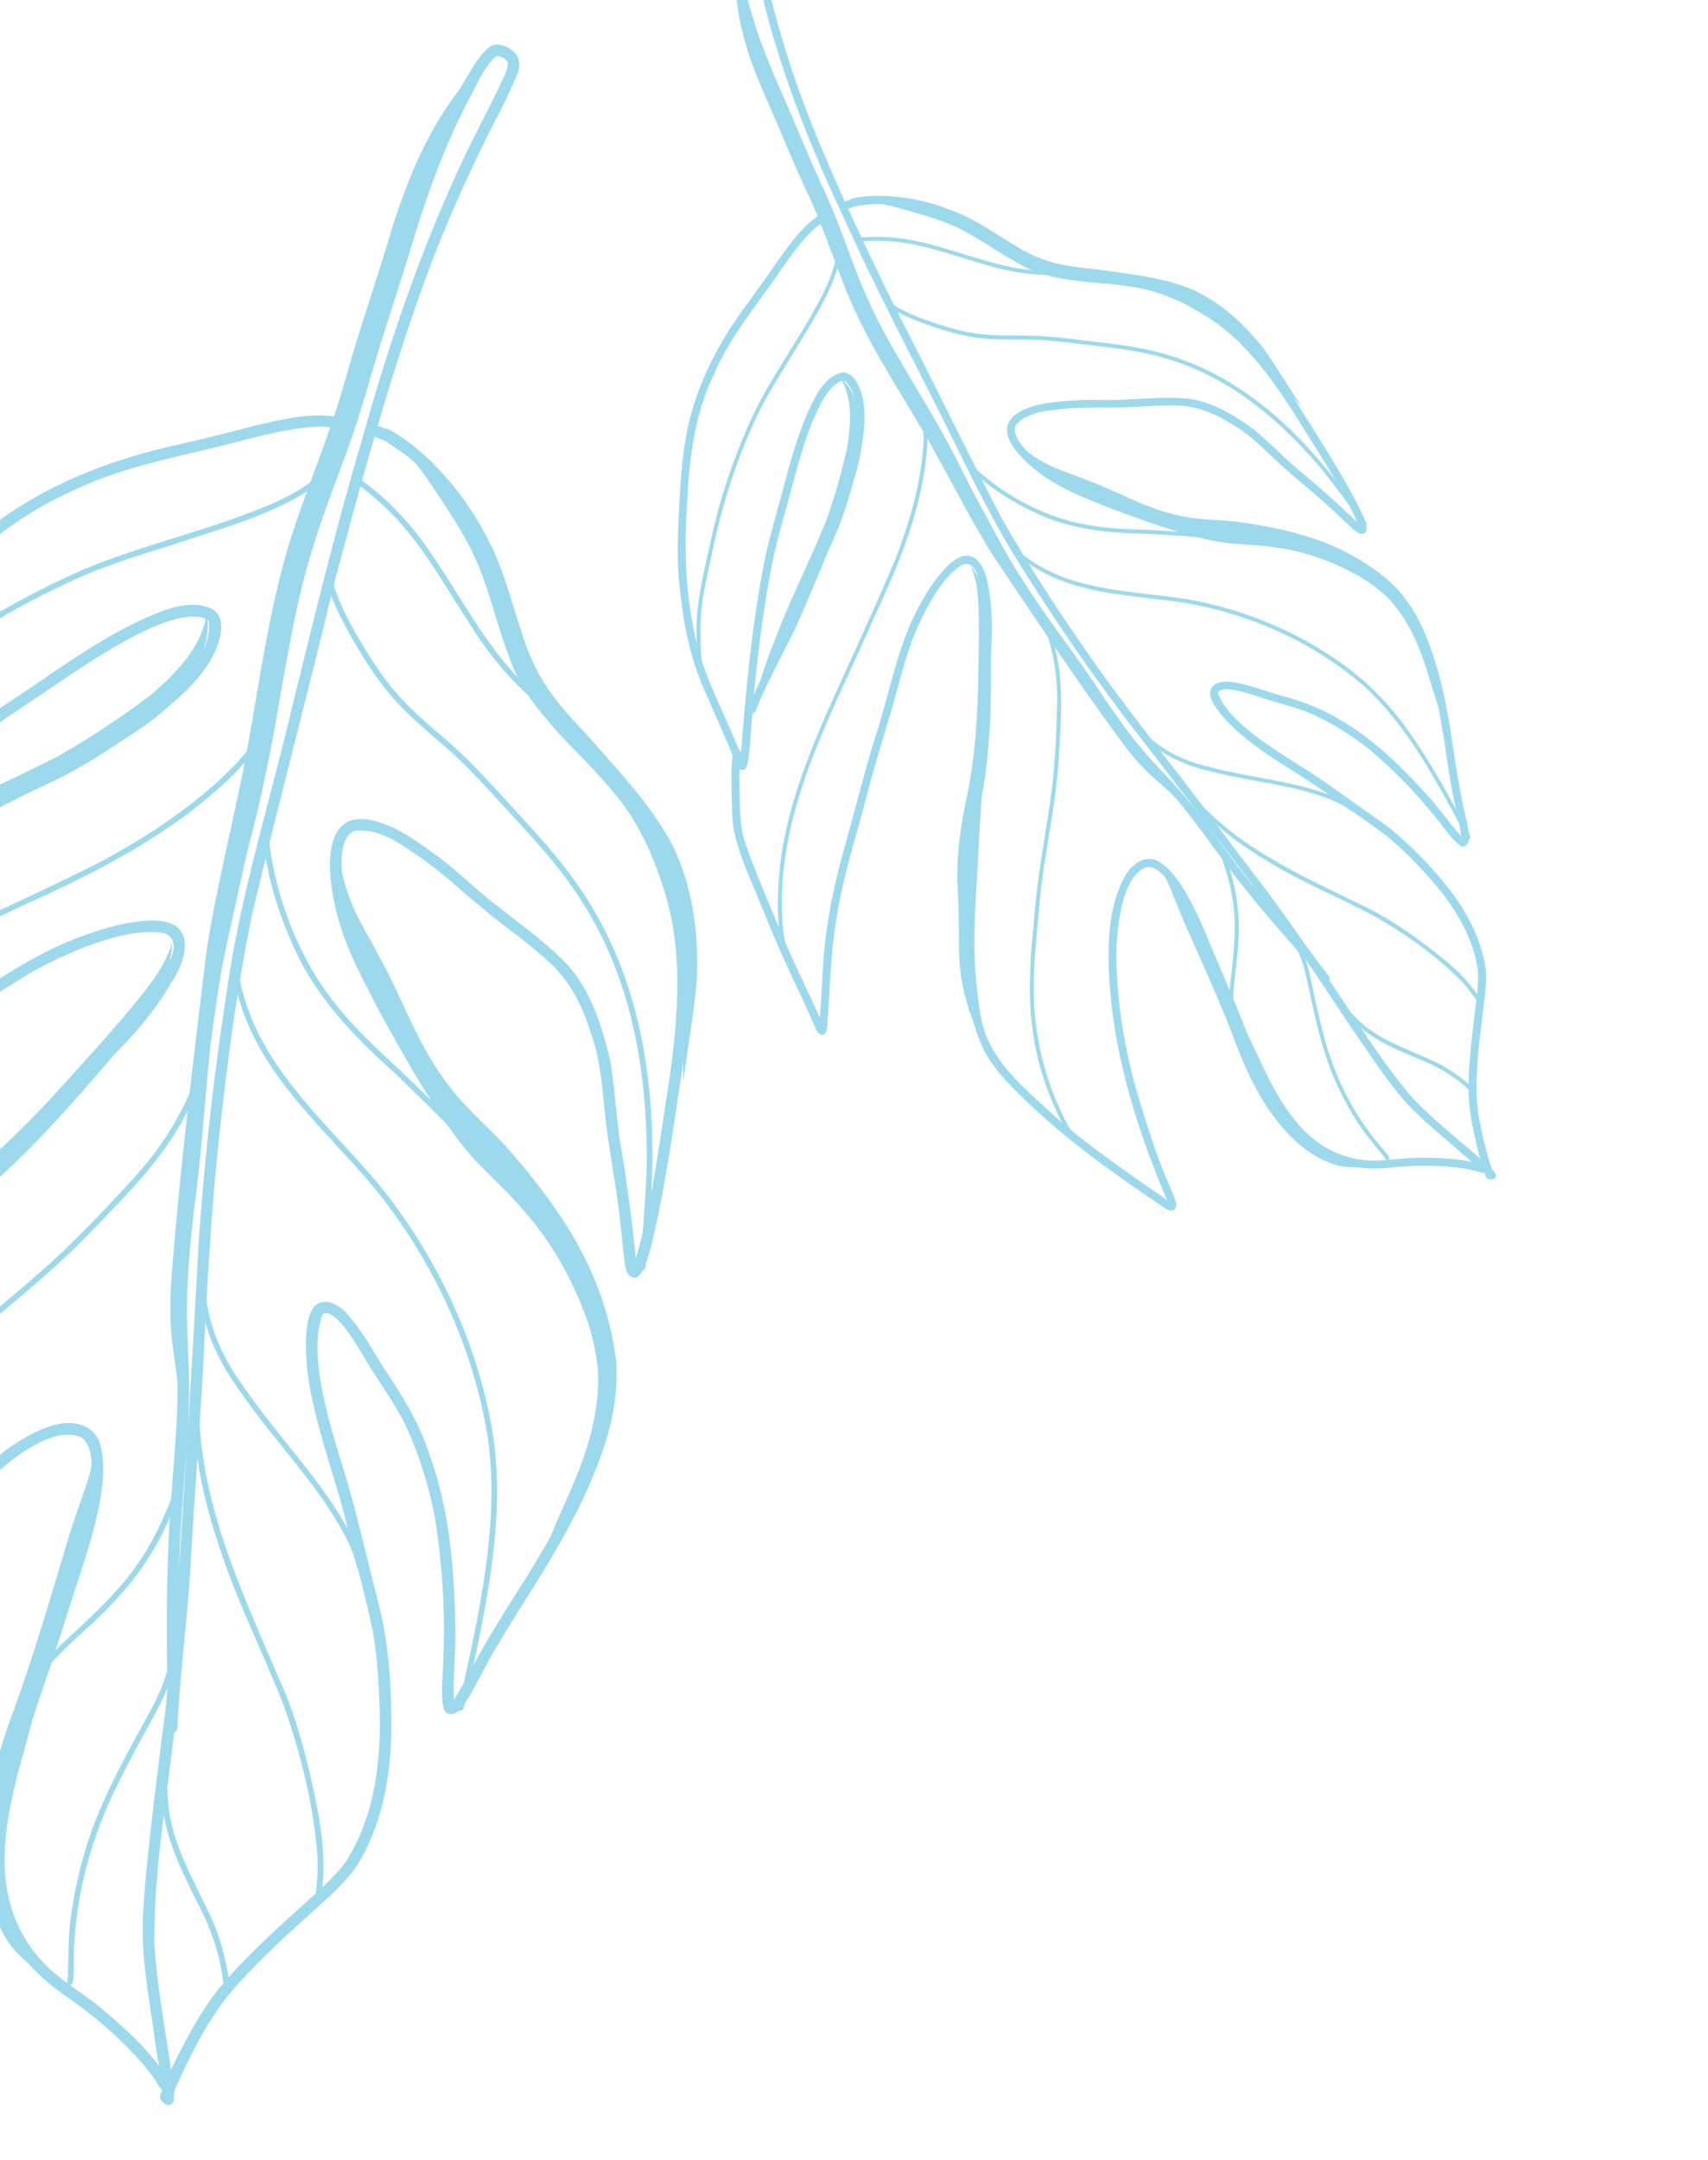 <svg width="163" height="206" viewBox="0 0 163 206" fill="none" xmlns="http://www.w3.org/2000/svg">
<g opacity="0.4" clip-path="url(#clip0_1590_330)">
<path fill-rule="evenodd" clip-rule="evenodd" d="M70.985 -5.362C71.838 -5.531 72.338 -4.914 72.53 -4.16C72.727 -3.531 72.903 -2.89 73.069 -2.251C74.035 1.835 75.225 5.949 76.703 9.863C79.149 16.339 82.152 22.578 85.157 28.806C88.642 35.542 91.971 42.451 95.449 49.162C98.167 54.019 101.256 58.672 104.458 63.235C107.165 67.055 110.029 70.72 112.899 74.41C115.313 77.568 117.667 80.764 120.087 83.918C122.424 86.908 124.457 90.117 126.803 93.092C126.893 93.205 126.922 93.356 126.856 93.491C129.468 97.324 131.867 101.357 134.915 104.851C136.878 106.871 139.088 108.625 141.21 110.462C141.734 110.923 142.308 111.343 142.707 111.92C142.82 112.085 142.764 112.326 142.589 112.436C142.414 112.546 142.172 112.491 142.058 112.309C141.171 111.286 140.019 110.514 139.028 109.593C137.097 107.909 135.062 106.3 133.441 104.299C132.571 103.228 131.778 102.099 130.985 100.97C129.501 98.846 128.065 96.691 126.635 94.533C125.758 93.24 124.974 91.871 123.881 90.742C121.663 88.242 119.479 85.691 117.454 83.032C116.023 81.156 114.68 79.225 113.215 77.371C111.538 75.208 109.505 73.362 107.799 71.227C106.24 69.252 104.84 67.17 103.434 65.08C101.362 61.943 99.009 59.001 96.957 55.851C95.928 54.211 95.01 52.493 94.082 50.791C91.726 46.271 89.052 41.875 86.707 37.358C85.578 35.274 84.276 33.289 83.212 31.174C81.504 27.808 80.259 24.236 78.589 20.855C76.798 17.297 75.352 13.598 73.949 9.88C72.292 5.815 70.605 1.702 69.945 -2.66C69.854 -3.299 69.738 -3.949 69.877 -4.582C70.001 -5.073 70.518 -5.313 70.988 -5.373L70.985 -5.362ZM70.658 -4.461C70.504 -4.196 70.588 -3.853 70.591 -3.563C70.701 -2.504 70.917 -1.455 71.154 -0.419C71.617 1.593 72.305 3.559 73.019 5.49C74.46 9.061 75.792 12.682 77.278 16.234C78.265 18.511 79.409 20.708 80.415 22.972C81.304 24.972 82.1 27.02 83.013 29.014C84.335 32.02 86.187 34.732 87.713 37.629C89.258 40.646 90.972 43.481 92.601 46.437C94.196 49.338 95.689 52.302 97.41 55.134C99.921 59.002 102.805 62.608 105.298 66.478C106.531 68.261 107.708 69.958 109.101 71.594C110.022 72.671 111.01 73.677 111.967 74.722C114.886 77.921 117.181 81.624 119.937 84.952C115.732 79.374 111.517 73.811 107.235 68.29C103.481 63.312 99.978 58.148 96.711 52.837C94.095 48.564 92.007 44.007 89.771 39.544C86.626 33.319 83.394 27.148 80.529 20.785C77.694 14.77 75.183 8.579 73.405 2.164C72.922 0.436 72.551 -1.324 72.068 -3.052C71.89 -3.561 71.843 -4.161 71.476 -4.58C71.219 -4.719 70.885 -4.594 70.653 -4.468L70.658 -4.461Z" fill="#0AA0D0"/>
<path fill-rule="evenodd" clip-rule="evenodd" d="M81.283 18.93C85.357 18.142 89.003 19.276 92.574 21.191C94.936 22.379 97.08 23.967 99.472 25.099C101.356 25.957 103.411 26.087 105.433 26.266C108.009 26.446 110.579 26.901 112.904 28.075C117.889 30.4 120.886 33.992 123.808 38.514C125.865 41.792 127.987 45.039 129.746 48.486C130 49.041 131.112 51.098 129.787 50.905C129.298 50.695 128.932 50.276 128.537 49.931C127.837 49.28 127.157 48.616 126.443 47.973C124.813 46.514 123.08 45.176 121.502 43.665C120.271 42.482 119.02 41.283 117.528 40.433C115.951 39.448 114.197 38.706 112.324 38.687C110.485 38.618 108.654 38.846 106.824 38.867C105.001 38.929 103.168 38.81 101.353 39.018C99.823 39.188 98.021 39.313 96.942 40.545C96.397 41.818 98.443 43.476 99.302 44.216C101.221 45.776 103.534 46.675 105.798 47.586C109.375 48.896 112.951 50.309 116.692 50.952C118.871 51.248 121.095 51.197 123.251 51.697C125.999 52.21 128.572 53.388 130.966 54.791C136.134 57.753 137.475 64.086 138.403 69.52C138.74 71.631 139.022 73.758 139.43 75.862C139.632 76.948 139.936 78.017 140.114 79.109C140.18 79.603 140.333 80.222 139.937 80.611C139.779 80.748 139.542 80.775 139.359 80.663C138.391 79.945 137.766 78.843 136.98 77.935C135.098 75.581 132.979 73.432 130.69 71.493C129.034 70.172 127.227 69.031 125.302 68.151C124.012 67.578 122.652 67.238 121.311 66.839C120.323 66.584 117.06 65.219 116.295 65.962C116.255 66.034 116.242 66.117 116.257 66.202C116.257 66.202 116.253 66.195 116.249 66.188C116.244 66.181 116.247 66.171 116.245 66.153C117.386 69.17 122.353 71.901 125.009 73.647C126.9 74.877 128.716 76.229 130.57 77.519C131.506 78.173 132.439 78.82 133.309 79.562C134.975 80.989 136.48 82.593 137.885 84.278C139.791 86.626 141.357 89.376 141.784 92.408C141.91 93.749 141.692 95.079 141.538 96.408C141.248 98.687 140.964 100.961 140.911 103.26C140.826 105.777 141.415 108.228 142.087 110.618C142.22 111.099 142.415 111.559 142.54 112.044C142.59 112.258 142.393 112.484 142.179 112.487C141.958 112.494 141.758 112.281 141.755 112.067C141.446 111.17 141.173 110.27 140.951 109.347C140.573 107.741 140.225 106.107 140.154 104.45C140.101 101.804 140.428 99.163 140.757 96.541C140.906 95.206 141.145 93.862 141.033 92.531C140.588 89.379 138.856 86.574 136.814 84.188C135.41 82.596 134.01 81.115 132.375 79.781C130.561 78.39 128.654 77.133 126.804 75.802C124.098 73.843 121.102 72.291 118.526 70.147C117.785 69.521 117.088 68.83 116.471 68.07C116.054 67.542 115.619 66.969 115.497 66.293C115.373 65.017 116.873 64.875 117.81 65.096C119.11 65.295 120.422 65.798 121.658 66.179C123.753 66.745 125.831 67.405 127.689 68.553C131.125 70.477 133.928 73.297 136.533 76.204C137.546 77.354 138.41 78.626 139.444 79.764C139.327 78.634 139.01 77.545 138.784 76.436C138.349 74.349 138.072 72.229 137.746 70.121C137.075 66.085 136.287 61.879 133.931 58.468C132.71 56.762 130.966 55.571 129.116 54.645C126.897 53.461 124.455 52.596 121.967 52.258C120.323 51.974 118.652 51.978 116.998 51.785C115.409 51.559 113.846 51.167 112.322 50.685C110.115 50.001 107.936 49.225 105.778 48.407C103.789 47.606 101.758 46.84 99.967 45.651C98.007 44.37 93.918 40.91 97.555 39.154C98.841 38.507 100.299 38.373 101.714 38.246C102.813 38.139 103.918 38.132 105.022 38.154C107.763 38.221 110.49 37.788 113.224 38.009C115.606 38.254 117.726 39.565 119.631 40.937C121.126 42.152 122.439 43.585 123.925 44.814C125.855 46.406 127.709 48.072 129.522 49.793C127.852 46.083 125.519 42.724 123.405 39.265C121.139 35.76 118.537 32.212 114.914 30.048C111.685 28.05 109.086 27.264 105.303 27.034C103.317 26.88 101.282 26.708 99.423 25.919C96.264 24.451 93.474 22.281 90.254 20.926C87.915 19.865 85.265 19.224 82.709 19.54C82.284 19.581 81.856 19.634 81.43 19.703C81.225 19.738 81.028 19.588 80.998 19.391C80.964 19.187 81.113 18.99 81.311 18.96L81.283 18.93Z" fill="#0AA0D0"/>
<path fill-rule="evenodd" clip-rule="evenodd" d="M80.811 19.151C81.018 19.077 81.275 18.991 81.456 19.16C81.593 19.29 81.614 19.502 81.508 19.663C81.399 19.834 81.192 19.804 81.025 19.881C80.544 20.014 80.335 19.308 80.804 19.155L80.811 19.151Z" fill="#0AA0D0"/>
<path fill-rule="evenodd" clip-rule="evenodd" d="M78.244 20.499C78.635 20.329 78.979 20.846 78.642 21.133C78.26 21.363 77.914 21.637 77.585 21.937C75.828 23.632 74.585 25.756 73.146 27.703C71.262 30.305 69.312 32.892 68.059 35.869C66.348 39.509 65.796 43.485 65.609 47.457C65.291 51.746 65.353 56.069 66.253 60.29C67.035 64.444 69.217 68.086 70.703 71.996C71.183 65.809 71.741 59.611 72.956 53.517C73.472 51.013 74.227 48.574 74.878 46.106C75.635 43.253 76.441 40.387 77.852 37.781C78.426 36.791 79.249 35.692 80.46 35.524C81.699 35.565 82.268 37.446 82.423 38.457C82.651 40.139 82.394 41.842 82.034 43.487C81.031 47.567 79.519 51.449 77.901 55.313C77.237 56.877 76.579 58.437 75.878 59.986C75.174 61.472 74.383 62.908 73.664 64.384C73.292 65.125 72.931 65.869 72.601 66.631C72.431 67.019 72.275 67.4 72.127 67.793C72.07 67.942 71.939 68.033 71.793 68.04C71.628 69.695 71.643 71.397 71.304 73.029C71.234 73.308 70.931 73.545 70.642 73.398C70.357 73.228 70.269 72.879 70.138 72.595C69.217 70.258 68.153 67.993 67.163 65.681C65.788 62.576 65.183 59.214 64.849 55.85C64.643 54.099 64.665 52.336 64.716 50.574C64.871 47.12 64.972 43.625 65.757 40.246C66.778 36.014 68.904 32.151 71.514 28.699C72.531 27.308 73.527 25.913 74.494 24.488C75.58 23.026 76.666 21.461 78.248 20.506L78.244 20.499ZM79.816 36.596C77.775 38.121 76.359 43.597 75.676 46.104C75.024 48.572 74.263 51.015 73.737 53.517C72.897 57.739 72.358 61.988 71.939 66.266C72.73 64.5 73.631 62.788 74.516 61.067C75.667 58.812 76.58 56.49 77.572 54.175C78.99 50.502 83.993 39.296 80.602 36.319L80.61 36.333C80.61 36.333 80.619 36.346 80.63 36.349C80.351 36.204 80.041 36.474 79.807 36.611L79.816 36.596Z" fill="#0AA0D0"/>
<path fill-rule="evenodd" clip-rule="evenodd" d="M91.565 53.16C93.351 52.397 94.177 54.642 94.331 56.041C94.758 58.34 94.745 60.67 94.49 62.992C94.176 66.207 94.082 69.444 93.905 72.668C93.707 75.829 93.469 78.986 93.325 82.142C93.11 86.009 92.772 89.936 93.182 93.796C93.364 95.449 93.51 97.135 94.08 98.704C95.205 101.59 97.566 103.644 99.784 105.665C103.336 108.974 107.375 111.695 111.36 114.45C108.36 107.391 106.057 99.886 105.806 92.174C105.75 89.266 105.909 86.149 107.368 83.559C107.995 82.461 109.215 81.498 110.503 82.128C113.119 83.57 115.035 89.081 116.232 91.828C117.411 94.755 118.54 97.694 119.956 100.519C122.167 105.347 124.782 110.353 130.745 110.701C132.202 110.746 133.646 110.47 135.096 110.443C137.298 110.416 139.546 110.463 141.653 111.153C142.079 111.308 141.891 112.028 141.392 111.861C140.823 111.673 140.234 111.544 139.645 111.444C137.62 111.154 135.491 111.117 133.473 111.302C132.028 111.457 130.555 111.582 129.121 111.259C126.224 110.614 123.959 108.876 122.307 106.453C120.986 104.602 120.073 102.505 119.089 100.471C118.051 98.368 117.154 96.204 116.302 94.022C115.298 91.793 112.106 82.316 109.415 82.717C106.894 83.584 106.512 89.193 106.543 91.505C106.637 96.344 107.508 101.119 108.974 105.718C109.748 108.166 110.511 110.639 111.562 112.988C111.78 113.5 112.008 114.015 112.188 114.541C112.274 114.798 112.319 115.108 112.114 115.322C111.866 115.571 111.478 115.448 111.218 115.273C105.664 111.546 100.152 107.615 95.617 102.666C93.329 99.994 92.74 97.618 92.448 94.2C91.996 90.272 92.317 86.319 92.543 82.379C92.721 78.422 93.057 74.478 93.253 70.519C93.346 67.208 93.673 63.862 93.897 60.563C93.973 59.246 93.839 57.938 93.652 56.636C93.485 55.697 93.273 53.47 91.937 53.829C89.728 54.924 87.663 59.304 86.866 61.599C86.217 63.473 85.742 65.398 85.208 67.303C84.381 70.106 83.515 72.831 82.783 75.65C81.773 79.584 80.466 83.526 79.839 87.53C79.288 90.593 79.242 93.696 79.019 96.788C78.917 97.313 79.111 98.836 78.354 98.709C77.968 98.604 77.882 98.122 77.716 97.812C77.28 96.817 76.825 95.823 76.369 94.841C75.073 92.147 73.871 89.422 72.754 86.654C71.773 84.176 70.561 81.749 70.024 79.125C69.849 77.993 69.839 76.853 69.824 75.706C69.815 74.508 69.756 73.304 69.908 72.108C69.938 71.902 69.965 71.659 70.16 71.537C70.336 71.426 70.577 71.482 70.687 71.657C70.796 71.815 70.712 71.98 70.67 72.138C70.493 73.415 70.583 74.712 70.59 75.996C70.611 77.139 70.623 78.297 70.857 79.42C71.077 80.354 71.419 81.258 71.738 82.111C72.846 84.941 74.034 87.75 75.226 90.547C76.201 92.746 77.28 94.899 78.242 97.106C78.472 94.357 78.472 91.584 78.876 88.858C79.286 85.705 80.067 82.62 80.945 79.568C81.774 76.575 82.529 73.553 83.44 70.584C84.945 66.105 85.634 61.3 88.066 57.189C88.616 56.223 89.234 55.29 89.977 54.467C90.436 53.953 90.931 53.454 91.573 53.174L91.565 53.16Z" fill="#0AA0D0"/>
<path fill-rule="evenodd" clip-rule="evenodd" d="M97.341 52.686C101.833 56.429 107.71 56.295 113.184 57.138C119.292 58.167 125.559 60.947 130.241 65.023C133.181 67.625 135.373 70.923 137.328 74.294C138.219 75.803 139.042 77.355 139.868 78.896C140.026 79.267 140.597 79.952 140.178 80.064C140.058 80.083 139.975 79.995 139.957 79.893C139.142 78.279 138.284 76.731 137.406 75.166C135.298 71.478 132.972 67.86 129.734 65.069C125.034 61.145 119.206 58.569 113.189 57.521C108.109 56.722 102.589 56.81 98.19 53.77C97.815 53.516 97.446 53.259 97.099 52.96C97.021 52.896 97.016 52.767 97.091 52.692C97.155 52.614 97.276 52.613 97.358 52.684L97.341 52.686Z" fill="#0AA0D0"/>
<path fill-rule="evenodd" clip-rule="evenodd" d="M85.191 29.038C86.75 30.025 88.524 30.604 90.248 31.149C91.135 31.41 92.035 31.645 92.95 31.785C95.106 32.134 97.293 31.918 99.461 32.062C101.659 32.224 103.856 32.519 106.043 32.783C108.184 33.048 110.323 33.445 112.363 34.149C118.341 36.17 123.283 40.525 127.147 45.424C127.95 46.463 128.718 47.523 129.502 48.563C129.762 48.917 130.033 49.273 130.277 49.647C130.377 49.791 130.534 50.012 130.312 50.123C130.049 50.213 129.991 49.836 129.845 49.693C128.695 48.101 127.53 46.529 126.313 44.979C122.369 40.206 117.374 35.977 111.335 34.22C109.34 33.601 107.275 33.308 105.211 33.061C103.066 32.818 100.885 32.504 98.735 32.404C96.773 32.348 94.807 32.481 92.865 32.158C91.215 31.896 89.616 31.386 88.054 30.814C86.991 30.41 85.922 29.98 84.963 29.35C84.879 29.291 84.853 29.175 84.92 29.086C84.98 29.002 85.095 28.976 85.184 29.043L85.191 29.038Z" fill="#0AA0D0"/>
<path fill-rule="evenodd" clip-rule="evenodd" d="M114.677 76.793C119.097 81.409 125.057 83.912 130.684 86.69C132.728 87.73 134.616 89.046 136.443 90.429C137.706 91.394 138.953 92.407 140.007 93.607C140.571 94.251 141.053 94.944 141.526 95.653C141.581 95.741 141.554 95.862 141.466 95.917C141.378 95.972 141.264 95.94 141.203 95.857C140.642 95.024 140.049 94.183 139.353 93.463C136.953 91.077 134.142 89.099 131.216 87.418C127.797 85.596 124.163 84.135 120.87 82.092C119.692 81.384 118.557 80.639 117.466 79.8C116.367 78.948 115.344 77.991 114.366 77.016C114.247 76.827 114.529 76.603 114.681 76.799L114.677 76.793Z" fill="#0AA0D0"/>
<path fill-rule="evenodd" clip-rule="evenodd" d="M123.917 90.08C124.878 91.687 125.104 93.575 125.514 95.368C125.787 96.597 126.063 97.816 126.398 99.025C127.462 102.983 129.381 106.715 132.125 109.769C132.26 109.985 132.785 110.446 132.507 110.648C132.276 110.775 132.177 110.451 132.074 110.318C131.199 109.222 130.257 108.186 129.515 106.988C128.479 105.382 127.618 103.666 126.923 101.883C125.882 99.086 125.303 96.14 124.68 93.23C124.465 92.303 124.196 91.334 123.728 90.499C123.653 90.349 123.473 90.152 123.66 90.016C123.747 89.96 123.868 89.988 123.923 90.076L123.917 90.08Z" fill="#0AA0D0"/>
<path fill-rule="evenodd" clip-rule="evenodd" d="M99.701 59.084C99.978 59.286 100.029 59.668 100.151 59.967C100.296 60.393 100.424 60.821 100.544 61.253C101.58 64.777 101.262 68.465 101.054 72.074C100.866 75.775 100.105 79.402 99.575 83.053C99.318 84.86 99.161 86.679 98.994 88.495C98.796 90.697 98.598 92.899 98.659 95.108C98.752 98.133 99.338 101.15 100.393 103.985C100.801 105.055 101.274 106.122 101.805 107.133C101.901 107.317 102.004 107.497 102.112 107.683C102.167 107.771 102.139 107.892 102.052 107.947C101.964 108.002 101.843 107.974 101.788 107.886C100.996 106.503 100.356 105.034 99.816 103.53C97.894 98.098 98.108 93.225 98.698 87.618C98.982 83.501 99.834 79.45 100.375 75.368C100.694 72.639 100.825 69.896 100.892 67.156C100.944 64.556 100.521 61.935 99.574 59.511C99.548 59.471 99.537 59.422 99.488 59.405C99.404 59.346 99.378 59.23 99.445 59.141C99.505 59.057 99.62 59.031 99.709 59.098L99.701 59.084Z" fill="#0AA0D0"/>
<path fill-rule="evenodd" clip-rule="evenodd" d="M87.998 38.457C88.316 38.304 88.332 39.544 88.389 39.725C88.516 40.886 88.552 42.067 88.436 43.231C87.919 48.67 85.819 53.758 83.531 58.653C79.822 67.261 74.875 75.8 74.619 85.4C74.575 86.829 74.653 88.256 74.879 89.665C74.934 90.053 75.02 90.46 75.065 90.846C75.082 90.948 75.006 91.052 74.911 91.065C74.809 91.082 74.716 91.009 74.692 90.911C74.651 90.56 74.574 90.214 74.526 89.868C74.175 87.794 74.158 85.67 74.355 83.572C74.764 78.229 76.683 73.152 78.782 68.271C81.018 63.248 83.396 58.258 85.509 53.191C86.855 49.686 87.918 46.001 88.129 42.248C88.156 41.047 88.083 39.851 87.855 38.678C87.831 38.581 87.918 38.479 88.009 38.459L87.998 38.457Z" fill="#0AA0D0"/>
<path fill-rule="evenodd" clip-rule="evenodd" d="M79.957 23.514C80.6 23.355 80.098 24.892 80.041 25.191C79.127 28.425 77.142 31.241 75.462 34.091C74.109 36.266 72.728 38.439 71.734 40.812C69.9 44.886 68.661 49.19 67.782 53.558C67.378 55.476 66.905 57.418 66.862 59.373C66.837 60.517 66.851 61.664 66.948 62.807C66.958 62.913 66.863 63.001 66.763 63.007C66.653 63.011 66.58 62.925 66.563 62.822C66.506 62.163 66.489 61.506 66.478 60.845C66.332 57.449 67.293 54.157 67.99 50.861C68.918 46.782 70.322 42.816 72.132 39.048C73.717 35.91 75.749 33.036 77.482 29.984C78.563 28.065 79.664 26.029 79.9 23.813C79.805 23.722 79.843 23.557 79.957 23.514Z" fill="#0AA0D0"/>
<path fill-rule="evenodd" clip-rule="evenodd" d="M108.64 69.27C110.575 71.44 112.726 72.545 115.536 73.188C119.077 74.126 122.77 74.422 126.25 75.594C127.257 75.94 128.253 76.359 129.111 77.006C129.195 77.066 129.221 77.181 129.154 77.27C129.094 77.355 128.979 77.38 128.89 77.314C128.427 76.965 127.892 76.652 127.365 76.427C123.6 74.832 119.478 74.616 115.563 73.576C112.882 72.973 110.532 71.881 108.658 69.823C108.55 69.712 108.425 69.602 108.338 69.478C108.215 69.283 108.499 69.076 108.647 69.266L108.64 69.27Z" fill="#0AA0D0"/>
<path fill-rule="evenodd" clip-rule="evenodd" d="M129.044 96.678C131.106 99.126 134.29 100.005 137.082 101.337C138.169 101.887 139.193 102.589 140.128 103.375C140.313 103.55 140.525 103.708 140.647 103.933C140.755 104.194 140.337 104.353 140.284 104.058C139.12 102.907 137.673 102.01 136.185 101.346C133.538 100.214 130.669 99.194 128.754 96.936C128.6 96.75 128.876 96.501 129.045 96.696L129.044 96.678Z" fill="#0AA0D0"/>
<path fill-rule="evenodd" clip-rule="evenodd" d="M116.686 81.135C117.805 83.667 118.319 86.523 118.2 89.286C118.18 91.772 117.466 94.26 117.778 96.734C117.816 96.974 117.447 97.046 117.401 96.793C117.145 95.186 117.47 93.562 117.612 91.959C117.787 90.26 117.927 88.536 117.766 86.842C117.627 85.227 117.209 83.647 116.692 82.119C116.591 81.853 116.522 81.577 116.363 81.338C116.308 81.251 116.335 81.13 116.423 81.075C116.511 81.02 116.631 81.047 116.686 81.135Z" fill="#0AA0D0"/>
<path fill-rule="evenodd" clip-rule="evenodd" d="M92.996 44.609C95.394 46.828 98.284 48.511 101.39 49.505C103.465 50.131 105.623 50.394 107.782 50.478C109.838 50.532 111.887 50.666 113.939 50.836C114.462 50.874 114.983 50.895 115.503 50.945C115.71 50.975 115.973 50.96 116.1 51.163C116.227 51.365 115.932 51.569 115.781 51.373C113.692 51.16 111.594 51.038 109.5 50.923C105.836 50.852 102.082 50.519 98.742 48.882C97.294 48.193 95.886 47.402 94.594 46.436C93.96 45.95 93.331 45.443 92.745 44.898C92.575 44.732 92.813 44.452 93 44.616L92.996 44.609Z" fill="#0AA0D0"/>
<path fill-rule="evenodd" clip-rule="evenodd" d="M82.008 22.678C84.406 22.424 86.817 22.745 89.127 23.401C92.672 24.345 96.14 25.826 99.861 25.852C100.212 25.857 100.563 25.862 100.912 25.85C101.102 25.853 101.436 25.756 101.466 26.029C101.472 26.157 101.348 26.244 101.231 26.223C100.835 26.237 100.446 26.246 100.055 26.237C97.849 26.212 95.666 25.776 93.566 25.11C93.566 25.11 93.57 25.117 93.577 25.112C90.558 24.242 87.477 23.064 84.335 22.986C83.578 22.962 82.822 22.957 82.062 23.049C81.818 23.079 81.757 22.713 82.004 22.672L82.008 22.678Z" fill="#0AA0D0"/>
<path fill-rule="evenodd" clip-rule="evenodd" d="M70.452 -4.444C70.438 -3.928 70.556 -3.409 70.664 -2.923C70.931 -1.793 71.196 -0.652 71.498 0.475C72.282 3.358 73.378 6.093 74.582 8.806C75.628 11.177 76.603 13.584 77.659 15.958C78.393 17.576 79.146 19.181 79.796 20.831C80.815 23.398 81.673 26.01 82.808 28.523C84.932 33.301 87.967 37.583 90.42 42.183C92.321 45.616 93.83 49.295 95.897 52.633C99.66 58.602 103.515 64.55 107.588 70.306C108.388 71.402 109.182 72.502 110.082 73.517C110.927 74.519 111.945 75.423 112.595 76.548C111.911 75.698 111.032 75.046 110.231 74.308C108.918 73.176 107.815 71.837 106.802 70.433C102.62 64.727 98.693 58.842 94.752 52.966C92.402 49.222 90.473 45.234 88.252 41.409C85.611 36.871 82.648 32.478 80.697 27.571C79.395 24.327 78.392 21.186 76.898 18.071C75.453 14.973 74.206 11.788 72.805 8.671C71.311 5.18 70.108 1.45 70.19 -2.39C70.191 -3.077 70.222 -3.792 70.456 -4.437L70.452 -4.444Z" fill="#0AA0D0"/>
<path fill-rule="evenodd" clip-rule="evenodd" d="M81.317 19.21C84.871 18.145 88.736 19.076 92.034 20.571C93.636 21.342 95.102 22.359 96.626 23.274C99.514 25.091 101.343 25.353 104.64 25.692C107.644 26.119 110.743 26.413 113.589 27.532C116.386 28.738 118.733 30.876 120.592 33.254C121.889 35.082 123.036 37.014 124.272 38.88C122.878 37.376 121.544 35.76 120.26 34.149C118.445 31.931 116.296 29.914 113.668 28.723C112.082 28.008 110.238 27.736 108.582 27.449C107.126 27.197 105.649 27.061 104.18 26.892C101.528 26.666 99.321 26.415 96.984 25.014C94.951 23.902 93.117 22.477 90.997 21.541C89.912 21.056 88.698 20.68 87.572 20.352C85.599 19.785 83.559 19.157 81.487 19.225C81.363 19.237 81.239 19.249 81.137 19.313C81.191 19.279 81.239 19.221 81.313 19.203L81.317 19.21Z" fill="#0AA0D0"/>
<path fill-rule="evenodd" clip-rule="evenodd" d="M96.981 42.164C98.022 43.194 99.247 43.977 100.561 44.572C101.558 45.009 102.599 45.334 103.608 45.744C106.535 46.812 109.25 48.456 112.314 49.129C114.214 49.61 116.184 49.558 118.116 49.775C120.245 50.066 122.355 50.462 124.422 51.074C127.574 51.992 130.584 53.582 132.997 55.81C135.646 58.472 136.923 62.381 137.621 65.996C137.796 66.948 137.935 67.905 138.123 68.849C138.239 69.603 138.539 70.365 138.558 71.115C138.557 71.068 138.549 71.026 138.537 70.977C137.758 68.881 137.003 66.778 136.386 64.627C135.581 61.935 134.502 59.228 132.569 57.15C131.658 56.208 130.571 55.48 129.463 54.793C127.196 53.367 124.639 52.423 122.038 51.874C120.718 51.584 119.455 51.37 118.136 51.201C116.085 51.003 114.004 51.058 111.999 50.53C109.35 49.935 106.979 48.584 104.528 47.48C101.68 46.296 98.622 44.914 96.986 42.171L96.981 42.164Z" fill="#0AA0D0"/>
<path fill-rule="evenodd" clip-rule="evenodd" d="M109.55 82.303C111.649 82.321 112.686 84.529 113.584 86.109C114.518 87.883 115.264 89.746 116.107 91.568C117.345 94.336 118.463 97.151 119.569 99.963C121.248 104.212 123.717 108.85 128.263 110.491C129.23 110.759 130.214 110.903 131.192 111.07C131.661 111.142 132.136 111.239 132.602 111.219C132.662 111.21 132.748 111.212 132.779 111.155C132.779 111.23 132.652 111.253 132.603 111.265C131.922 111.392 131.218 111.335 130.533 111.352C129.455 111.342 128.328 111.419 127.291 111.055C126.01 110.617 124.843 109.911 123.833 109.021C120.928 106.444 119.195 102.887 117.853 99.31C116.43 95.53 114.736 91.855 113.09 88.168C112.697 87.258 112.343 86.333 111.97 85.41C111.487 84.191 110.941 82.662 109.537 82.312L109.55 82.303Z" fill="#0AA0D0"/>
<path fill-rule="evenodd" clip-rule="evenodd" d="M92.634 53.966C94.514 56.377 94.576 59.742 94.574 62.677C94.598 67.269 94.527 71.92 93.598 76.433C93.184 78.442 92.892 80.477 92.819 82.535C92.777 84.056 92.864 85.572 92.868 87.092C92.867 89.114 92.67 91.137 92.866 93.158C93.033 94.623 93.356 96.066 93.667 97.506C94.005 99.034 94.528 100.511 95.208 101.88C94.63 101.048 94.084 100.178 93.648 99.258C92.718 97.312 92.036 95.221 91.71 93.084C91.413 90.976 91.556 88.837 91.475 86.716C91.444 85.692 91.37 84.676 91.357 83.65C91.343 80.96 91.763 78.29 92.335 75.665C93.112 71.839 93.322 67.947 93.365 64.046C93.407 62.375 93.442 60.707 93.409 59.036C93.365 57.333 93.353 55.517 92.623 53.963L92.634 53.966Z" fill="#0AA0D0"/>
<path fill-rule="evenodd" clip-rule="evenodd" d="M80.141 36.081C81.084 36.58 81.664 38.087 81.952 39.072C82.591 41.154 82.253 43.161 81.659 45.198C81.173 46.895 80.708 48.596 80.055 50.238C78.698 53.515 77.038 56.682 75.679 59.941C74.876 61.808 74.052 63.67 73.081 65.464C72.519 66.503 71.941 67.543 71.649 68.666C71.71 67.265 72.197 65.944 72.646 64.637C73.1 63.262 73.575 61.892 74.142 60.548C75.572 56.803 77.422 53.234 78.904 49.512C79.715 47.208 80.383 44.842 80.879 42.5C81.173 40.557 81.345 38.419 80.487 36.588C80.382 36.419 80.291 36.184 80.096 36.128C80.027 36.153 80.011 36.248 79.965 36.295C79.994 36.221 80.032 36.056 80.155 36.072L80.141 36.081Z" fill="#0AA0D0"/>
</g>
<g opacity="0.4" clip-path="url(#clip1_1590_330)">
<path fill-rule="evenodd" clip-rule="evenodd" d="M48.665 4.669C49.756 5.288 49.721 6.433 49.22 7.437C48.843 8.309 48.432 9.176 48.012 10.03C45.219 15.402 42.645 21.017 40.574 26.686C37.149 36.063 34.555 45.707 31.973 55.34C29.436 65.98 26.568 76.662 24.048 87.269C22.444 95.135 21.437 103.126 20.638 111.126C19.999 117.848 19.676 124.549 19.337 131.283C19 137.006 18.562 142.713 18.237 148.438C17.974 153.905 17.172 159.325 16.934 164.784C16.926 164.992 16.815 165.184 16.616 165.27C15.861 171.917 14.684 178.581 14.724 185.268C14.966 189.324 15.729 193.321 16.316 197.326C16.455 198.323 16.686 199.322 16.579 200.328C16.548 200.614 16.26 200.826 15.965 200.781C15.669 200.736 15.458 200.448 15.504 200.142C15.499 198.189 14.968 196.261 14.752 194.323C14.228 190.664 13.521 186.99 13.632 183.278C13.691 181.288 13.888 179.308 14.085 177.328C14.464 173.61 14.924 169.904 15.395 166.2C15.654 163.962 16.087 161.727 15.954 159.465C15.886 154.645 15.903 149.802 16.194 144.99C16.397 141.594 16.748 138.22 16.894 134.815C17.099 130.872 16.616 126.942 16.763 123.002C16.919 119.378 17.35 115.784 17.782 112.178C18.473 106.8 18.672 101.369 19.397 95.996C19.817 93.236 20.431 90.495 21.022 87.762C22.703 80.605 23.922 73.285 25.613 66.142C26.342 62.802 26.788 59.408 27.618 56.095C28.922 50.81 30.925 45.735 32.284 40.47C33.679 34.896 35.581 29.493 37.55 24.111C39.567 18.109 41.596 12.028 44.984 6.641C45.486 5.858 45.971 5.037 46.719 4.477C47.317 4.057 48.108 4.282 48.678 4.659L48.665 4.669ZM47.458 5.345C47.041 5.491 46.81 5.943 46.54 6.263C45.663 7.523 44.911 8.873 44.194 10.227C42.806 12.863 41.706 15.658 40.667 18.439C38.88 23.698 36.925 28.907 35.204 34.187C34.138 37.603 33.318 41.08 32.287 44.502C31.374 47.523 30.315 50.51 29.434 53.548C28.048 58.077 27.518 62.783 26.457 67.386C25.305 72.136 24.506 76.848 23.503 81.61C22.513 86.281 21.353 90.926 20.567 95.639C19.668 102.23 19.422 108.884 18.503 115.46C18.169 118.569 17.858 121.531 17.84 124.63C17.831 126.673 17.963 128.704 18.024 130.746C18.201 136.989 17.222 143.195 17.099 149.427C17.757 139.373 18.391 129.326 18.912 119.263C19.499 110.29 20.534 101.35 21.966 92.471C23.133 85.341 25.142 78.397 26.902 71.415C29.328 61.653 31.607 51.869 34.469 42.22C37.038 32.979 40.123 23.852 44.221 15.169C45.321 12.827 46.573 10.555 47.673 8.212C47.957 7.489 48.47 6.789 48.465 5.986C48.315 5.592 47.831 5.413 47.46 5.334L47.458 5.345Z" fill="#0AA0D0"/>
<path fill-rule="evenodd" clip-rule="evenodd" d="M37.04 40.904C42.234 43.878 45.148 48.551 47.245 54.005C48.708 57.527 49.554 61.281 51.103 64.77C52.352 67.481 54.475 69.558 56.514 71.658C59.159 74.279 61.538 77.198 62.974 80.669C66.23 87.903 66.121 94.648 65.055 102.34C64.216 107.859 63.476 113.404 62.152 118.826C61.907 119.672 61.185 122.966 59.92 121.507C59.583 120.817 59.577 120.014 59.471 119.266C59.319 117.895 59.201 116.53 59.027 115.155C58.62 112.026 57.987 108.933 57.686 105.796C57.455 103.344 57.218 100.857 56.388 98.523C55.593 95.962 54.376 93.5 52.347 91.716C50.403 89.909 48.187 88.434 46.169 86.733C44.119 85.085 42.229 83.228 40.05 81.747C38.219 80.492 36.133 78.931 33.794 79.261C31.999 80.138 32.673 83.877 32.915 85.494C33.543 89.005 35.223 92.166 36.838 95.293C39.512 100.091 42.087 105.003 45.569 109.227C47.671 111.603 50.149 113.642 52.034 116.217C54.552 119.366 56.254 123.075 57.548 126.862C60.404 134.965 55.907 143.145 51.803 149.956C50.184 152.58 48.489 155.168 46.953 157.851C46.151 159.228 45.477 160.682 44.643 162.042C44.249 162.644 43.834 163.464 43.036 163.517C42.733 163.517 42.449 163.323 42.355 163.03C41.974 161.334 42.328 159.54 42.324 157.809C42.486 153.465 42.194 149.122 41.52 144.848C40.954 141.846 40.055 138.897 38.781 136.124C37.911 134.284 36.745 132.631 35.656 130.932C34.817 129.724 32.537 125.159 31.001 125.251C30.891 125.292 30.797 125.371 30.735 125.478C30.735 125.478 30.736 125.466 30.738 125.455C30.74 125.443 30.753 125.434 30.768 125.413C29.173 129.783 32.027 137.444 33.285 141.852C34.192 144.976 34.904 148.163 35.714 151.319C36.121 152.915 36.531 154.499 36.782 156.129C37.259 159.257 37.393 162.426 37.341 165.59C37.212 169.95 36.333 174.429 33.944 178.143C32.82 179.727 31.328 180.975 29.91 182.281C27.447 184.497 24.994 186.715 22.773 189.177C20.31 191.846 18.645 195.078 17.129 198.321C16.821 198.972 16.6 199.658 16.281 200.307C16.134 200.587 15.706 200.649 15.469 200.451C15.22 200.25 15.203 199.829 15.402 199.592C15.909 198.322 16.458 197.081 17.085 195.863C18.184 193.753 19.342 191.641 20.824 189.763C23.259 186.823 26.102 184.246 28.931 181.691C30.351 180.373 31.877 179.13 33.008 177.571C35.49 173.708 36.239 169.012 36.255 164.483C36.221 161.423 36.087 158.486 35.555 155.489C34.885 152.262 33.984 149.092 33.216 145.897C32.105 141.208 30.294 136.692 29.498 131.923C29.278 130.542 29.168 129.131 29.208 127.72C29.251 126.751 29.316 125.715 29.817 124.862C30.884 123.351 32.656 124.608 33.473 125.732C34.705 127.174 35.666 128.958 36.657 130.538C38.412 133.129 40.06 135.808 41.009 138.81C42.951 144.148 43.358 149.868 43.466 155.496C43.49 157.707 43.236 159.911 43.294 162.127C44.23 160.782 44.91 159.294 45.707 157.87C47.197 155.181 48.891 152.604 50.519 149.993C53.587 144.953 56.688 139.616 57.325 133.671C57.598 130.657 56.814 127.715 55.664 124.961C54.355 121.578 52.502 118.333 50.103 115.622C48.574 113.762 46.744 112.194 45.12 110.425C43.596 108.683 42.258 106.783 41.046 104.821C39.28 101.996 37.63 99.096 36.042 96.171C34.625 93.422 33.126 90.673 32.291 87.688C31.355 84.444 30.147 76.812 35.773 78.319C37.787 78.823 39.506 80.049 41.172 81.243C42.473 82.162 43.687 83.195 44.872 84.258C47.803 86.912 51.19 89.007 53.968 91.823C56.34 94.333 57.422 97.763 58.21 101.054C58.7 103.79 58.785 106.591 59.251 109.334C59.86 112.889 60.316 116.455 60.677 120.042C62.346 114.417 62.96 108.551 63.908 102.781C64.734 96.819 65.231 90.493 63.31 84.717C61.665 79.494 59.566 76.189 55.65 72.374C53.625 70.335 51.563 68.232 50.276 65.62C48.208 61.041 47.202 56.043 44.961 51.531C43.405 48.169 41.114 44.974 38.024 42.912C37.52 42.557 37.004 42.211 36.472 41.886C36.217 41.731 36.142 41.383 36.295 41.139C36.45 40.884 36.799 40.809 37.042 40.962L37.04 40.904Z" fill="#0AA0D0"/>
<path fill-rule="evenodd" clip-rule="evenodd" d="M36.315 40.7C36.611 40.815 36.972 40.963 37.011 41.317C37.04 41.589 36.862 41.841 36.595 41.916C36.315 42.001 36.117 41.774 35.861 41.7C35.211 41.392 35.648 40.424 36.304 40.698L36.315 40.7Z" fill="#0AA0D0"/>
<path fill-rule="evenodd" clip-rule="evenodd" d="M32.242 39.755C32.83 39.937 32.718 40.826 32.08 40.822C31.445 40.714 30.811 40.687 30.169 40.706C26.653 40.903 23.295 42.053 19.889 42.825C15.382 43.893 10.816 44.883 6.644 46.955C1.346 49.321 -3 53.144 -6.945 57.307C-11.33 61.694 -15.334 66.475 -18.326 71.934C-21.382 77.208 -22.428 83.241 -24.488 88.911C-18.137 82.605 -11.691 76.359 -4.625 70.847C-1.703 68.596 1.417 66.642 4.453 64.56C7.967 62.155 11.546 59.784 15.541 58.266C17.099 57.724 19.035 57.298 20.515 58.256C21.83 59.467 20.681 62.057 19.898 63.309C18.563 65.359 16.679 66.978 14.737 68.437C9.799 71.95 4.491 74.767 -0.915 77.464C-3.113 78.547 -5.3 79.632 -7.525 80.664C-9.693 81.624 -11.909 82.449 -14.085 83.384C-15.189 83.843 -16.283 84.316 -17.362 84.837C-17.913 85.102 -18.442 85.37 -18.974 85.661C-19.176 85.769 -19.405 85.746 -19.571 85.616C-21.31 87.269 -22.896 89.142 -24.804 90.606C-25.142 90.845 -25.696 90.819 -25.874 90.385C-26.026 89.932 -25.792 89.468 -25.668 89.034C-24.474 85.614 -23.503 82.137 -22.408 78.678C-20.986 73.992 -18.481 69.749 -15.679 65.761C-14.254 63.654 -12.57 61.749 -10.856 59.872C-7.434 56.245 -4.033 52.522 0.007 49.57C5.107 45.908 11.067 43.69 17.169 42.376C19.59 41.815 21.991 41.227 24.39 40.581C26.952 40.007 29.613 39.32 32.24 39.766L32.242 39.755ZM18.803 58.82C15.136 58.564 8.433 63.214 5.326 65.309C2.291 67.391 -0.841 69.343 -3.773 71.581C-8.664 75.402 -13.255 79.537 -17.741 83.815C-15.213 82.631 -12.618 81.609 -10.03 80.562C-6.649 79.183 -3.466 77.506 -0.203 75.911C4.806 73.234 20.823 65.703 19.922 59.258L19.918 59.28C19.918 59.28 19.915 59.303 19.924 59.316C19.756 58.895 19.163 58.898 18.779 58.828L18.803 58.82Z" fill="#0AA0D0"/>
<path fill-rule="evenodd" clip-rule="evenodd" d="M16.038 87.98C18.709 88.828 17.497 92.059 16.348 93.732C14.65 96.645 12.441 99.179 9.976 101.476C6.606 104.692 3.455 108.14 0.226 111.494C-2.966 114.761 -6.199 117.987 -9.329 121.298C-13.206 125.321 -17.272 129.291 -20.459 133.895C-21.817 135.873 -23.245 137.851 -24.099 140.103C-25.588 144.315 -24.943 148.781 -24.423 153.078C-23.658 160.037 -21.808 166.813 -20.049 173.576C-16.68 163.039 -12.128 152.671 -5.14 144.01C-2.464 140.781 0.645 137.525 4.677 136.07C6.397 135.46 8.636 135.557 9.45 137.459C10.95 141.498 7.854 149.322 6.576 153.449C5.107 157.757 3.573 162.032 2.459 166.451C0.329 173.807 -1.528 181.738 4.658 187.733C6.208 189.154 8.045 190.212 9.654 191.549C12.085 193.592 14.497 195.76 16.149 198.498C16.468 199.069 15.586 199.678 15.197 199.027C14.752 198.285 14.23 197.59 13.681 196.926C11.742 194.702 9.451 192.657 7.072 190.959C5.348 189.767 3.621 188.517 2.358 186.814C-0.198 183.381 -1.037 179.35 -0.56 175.147C-0.261 171.881 0.718 168.731 1.558 165.582C2.405 162.307 3.462 159.098 4.586 155.912C5.588 152.532 11.025 139.174 7.708 137.077C4.137 135.651 -1.562 141.418 -3.705 143.973C-8.16 149.348 -11.704 155.385 -14.433 161.79C-15.892 165.192 -17.388 168.613 -18.452 172.169C-18.696 172.933 -18.931 173.711 -19.23 174.455C-19.378 174.816 -19.622 175.197 -20.046 175.237C-20.552 175.277 -20.859 174.777 -20.978 174.34C-23.537 165.04 -25.858 155.555 -26.151 145.879C-26.134 140.804 -24.539 137.654 -21.641 133.645C-18.436 128.928 -14.363 124.912 -10.406 120.821C-6.486 116.665 -2.405 112.674 1.537 108.533C4.758 105.004 8.264 101.657 11.616 98.263C12.939 96.896 14.024 95.341 15.045 93.743C15.748 92.56 17.613 89.927 15.816 89.062C12.372 88.177 5.991 91.017 2.959 92.775C0.486 94.211 -1.845 95.866 -4.223 97.445C-7.766 99.729 -11.278 101.89 -14.732 104.28C-19.54 107.627 -24.679 110.702 -29.135 114.485C-32.621 117.312 -35.593 120.659 -38.747 123.827C-39.354 124.304 -40.577 126.152 -41.284 125.3C-41.606 124.822 -41.246 124.214 -41.136 123.72C-40.676 122.221 -40.236 120.708 -39.81 119.204C-38.688 115.041 -37.436 110.933 -36.049 106.857C-34.788 103.227 -33.827 99.434 -31.943 96.061C-31.068 94.661 -30.005 93.405 -28.941 92.138C-27.823 90.821 -26.754 89.45 -25.462 88.287C-25.235 88.09 -24.977 87.85 -24.648 87.9C-24.353 87.945 -24.141 88.233 -24.186 88.528C-24.216 88.802 -24.464 88.904 -24.658 89.037C-26.054 90.265 -27.177 91.767 -28.379 93.176C-29.431 94.445 -30.509 95.722 -31.31 97.168C-31.95 98.396 -32.428 99.705 -32.883 100.937C-34.337 105.073 -35.683 109.26 -37.015 113.437C-38.02 116.758 -38.87 120.126 -39.897 123.443C-37.057 120.657 -34.446 117.627 -31.437 115.03C-28.02 111.971 -24.262 109.336 -20.43 106.829C-16.705 104.34 -13.034 101.75 -9.244 99.364C-3.382 95.888 1.895 91.288 8.423 89.087C9.933 88.55 11.487 88.112 13.074 87.912C14.058 87.783 15.069 87.705 16.035 88.003L16.038 87.98Z" fill="#0AA0D0"/>
<path fill-rule="evenodd" clip-rule="evenodd" d="M22.795 92.9C24.178 101.22 30.724 106.608 35.911 112.683C41.615 119.558 45.843 128.497 47.12 137.358C47.881 142.97 47.17 148.636 46.132 154.159C45.684 156.647 45.122 159.117 44.573 161.578C44.396 162.132 44.375 163.418 43.812 163.147C43.663 163.055 43.655 162.879 43.733 162.751C44.361 160.221 44.881 157.721 45.395 155.185C46.566 149.171 47.431 143.029 46.523 136.93C45.084 128.219 41.142 119.916 35.556 113.106C30.759 107.45 24.645 102.348 22.702 94.884C22.531 94.254 22.371 93.626 22.273 92.972C22.248 92.829 22.363 92.683 22.516 92.672C22.659 92.647 22.793 92.76 22.816 92.915L22.795 92.9Z" fill="#0AA0D0"/>
<path fill-rule="evenodd" clip-rule="evenodd" d="M31.79 55.626C32.565 58.172 33.957 60.475 35.327 62.694C36.051 63.815 36.813 64.918 37.681 65.933C39.707 68.345 42.3 70.168 44.533 72.367C46.782 74.614 48.904 77.005 51.045 79.353C53.134 81.657 55.096 84.105 56.662 86.795C61.29 94.633 62.589 104.044 62.196 113.035C62.095 114.925 61.936 116.806 61.814 118.681C61.764 119.312 61.724 119.957 61.639 120.595C61.612 120.846 61.576 121.236 61.229 121.148C60.857 120.998 61.149 120.532 61.124 120.237C61.367 117.416 61.575 114.601 61.704 111.763C61.89 102.834 60.415 93.512 55.473 85.905C53.875 83.35 51.896 81.086 49.875 78.873C47.759 76.587 45.673 74.19 43.418 72.058C41.327 70.148 39.053 68.443 37.236 66.261C35.68 64.421 34.414 62.357 33.246 60.263C32.466 58.819 31.703 57.344 31.248 55.753C31.212 55.608 31.293 55.458 31.45 55.423C31.594 55.387 31.745 55.468 31.779 55.624L31.79 55.626Z" fill="#0AA0D0"/>
<path fill-rule="evenodd" clip-rule="evenodd" d="M19.034 135.559C19.516 144.765 23.671 153.111 27.201 161.444C28.455 164.505 29.279 167.721 29.972 170.951C30.444 173.196 30.852 175.477 30.873 177.781C30.883 179.014 30.757 180.226 30.606 181.446C30.584 181.594 30.439 181.7 30.292 181.677C30.144 181.655 30.05 181.513 30.061 181.363C30.233 179.926 30.377 178.449 30.294 177.007C29.919 172.14 28.71 167.332 27.097 162.741C25.078 157.531 22.484 152.513 20.809 147.18C20.19 145.297 19.651 143.414 19.25 141.471C18.852 139.505 18.635 137.497 18.484 135.511C18.532 135.193 19.052 135.214 19.032 135.571L19.034 135.559Z" fill="#0AA0D0"/>
<path fill-rule="evenodd" clip-rule="evenodd" d="M16.617 158.776C16.154 161.436 14.623 163.713 13.383 166.057C12.524 167.657 11.677 169.248 10.905 170.885C8.341 176.211 6.923 182.094 7.044 188.015C6.989 188.378 7.127 189.375 6.634 189.335C6.263 189.255 6.458 188.809 6.472 188.567C6.547 186.545 6.494 184.527 6.811 182.519C7.192 179.788 7.868 177.103 8.787 174.501C10.284 170.465 12.425 166.701 14.485 162.936C15.123 161.721 15.741 160.409 16.017 159.057C16.076 158.822 16.064 158.437 16.397 158.464C16.545 158.486 16.651 158.63 16.628 158.778L16.617 158.776Z" fill="#0AA0D0"/>
<path fill-rule="evenodd" clip-rule="evenodd" d="M19.349 102.111C19.461 102.593 19.158 103.058 19.009 103.5C18.767 104.102 18.503 104.69 18.228 105.275C16.041 110.101 12.221 113.83 8.595 117.577C4.905 121.442 0.658 124.688 -3.358 128.178C-5.341 129.909 -7.224 131.749 -9.117 133.575C-11.407 135.795 -13.696 138.014 -15.71 140.484C-18.457 143.877 -20.658 147.725 -22.175 151.816C-22.736 153.368 -23.226 154.979 -23.598 156.584C-23.665 156.875 -23.721 157.169 -23.779 157.474C-23.802 157.621 -23.946 157.727 -24.093 157.705C-24.241 157.682 -24.347 157.538 -24.325 157.391C-23.888 155.134 -23.204 152.926 -22.377 150.774C-19.363 143.03 -14.54 137.909 -8.615 132.339C-4.428 128.108 0.318 124.485 4.752 120.536C7.67 117.854 10.396 114.981 13.049 112.051C15.554 109.26 17.56 105.999 18.808 102.459C18.818 102.391 18.851 102.326 18.814 102.262C18.778 102.118 18.859 101.967 19.016 101.933C19.16 101.897 19.311 101.978 19.345 102.134L19.349 102.111Z" fill="#0AA0D0"/>
<path fill-rule="evenodd" clip-rule="evenodd" d="M25.988 68.558C26.479 68.69 25.329 70.061 25.221 70.311C24.267 71.7 23.194 73.024 21.971 74.185C16.285 79.64 9.199 83.221 2.091 86.415C-10.067 92.326 -23.511 96.995 -32.831 107.242C-34.224 108.761 -35.483 110.393 -36.563 112.146C-36.868 112.622 -37.157 113.148 -37.472 113.611C-37.549 113.739 -37.73 113.781 -37.846 113.705C-37.974 113.628 -38.007 113.46 -37.94 113.331C-37.656 112.909 -37.413 112.458 -37.139 112.035C-35.571 109.439 -33.589 107.103 -31.398 104.997C-25.921 99.545 -19.043 95.805 -12.154 92.45C-4.982 89.068 2.315 85.856 9.396 82.31C14.166 79.748 18.797 76.723 22.562 72.823C23.722 71.535 24.768 70.161 25.623 68.665C25.689 68.535 25.88 68.506 25.997 68.571L25.988 68.558Z" fill="#0AA0D0"/>
<path fill-rule="evenodd" clip-rule="evenodd" d="M31.275 44.662C32.127 45.093 30.131 46.3 29.787 46.573C25.744 49.246 20.925 50.453 16.405 51.984C12.879 53.086 9.323 54.16 6.004 55.816C0.164 58.54 -5.242 62.074 -10.315 66.019C-12.563 67.734 -14.909 69.41 -16.796 71.504C-17.901 72.731 -18.965 73.998 -19.936 75.337C-20.024 75.463 -20.211 75.469 -20.326 75.382C-20.45 75.282 -20.448 75.12 -20.371 74.992C-19.812 74.217 -19.212 73.484 -18.601 72.752C-15.564 68.903 -11.413 66.212 -7.55 63.268C-2.694 59.685 2.574 56.676 8.099 54.264C12.786 52.328 17.712 51.102 22.479 49.4C25.467 48.321 28.587 47.134 30.931 44.935C30.913 44.746 31.11 44.602 31.275 44.662Z" fill="#0AA0D0"/>
<path fill-rule="evenodd" clip-rule="evenodd" d="M19.523 121.657C19.593 125.85 20.903 129.082 23.367 132.431C26.352 136.789 30.107 140.59 32.806 145.149C33.58 146.475 34.274 147.87 34.602 149.384C34.638 149.529 34.557 149.679 34.4 149.713C34.255 149.749 34.105 149.668 34.071 149.512C33.893 148.695 33.604 147.849 33.24 147.109C30.629 141.82 26.329 137.703 23.032 132.88C20.67 129.697 19.131 126.291 19.022 122.278C19.009 122.055 18.976 121.818 18.997 121.6C19.047 121.271 19.552 121.313 19.534 121.659L19.523 121.657Z" fill="#0AA0D0"/>
<path fill-rule="evenodd" clip-rule="evenodd" d="M16.005 170.813C15.953 175.429 18.604 179.387 20.399 183.471C21.07 185.095 21.526 186.826 21.808 188.565C21.845 188.931 21.928 189.304 21.85 189.664C21.721 190.051 21.116 189.831 21.335 189.458C21.147 187.106 20.411 184.763 19.411 182.636C17.585 178.907 15.412 175.091 15.446 170.821C15.452 170.473 15.989 170.462 15.99 170.834L16.005 170.813Z" fill="#0AA0D0"/>
<path fill-rule="evenodd" clip-rule="evenodd" d="M17.141 142.195C15.979 146.015 13.851 149.618 11.12 152.526C8.758 155.222 5.635 157.268 3.645 160.264C3.46 160.562 2.99 160.293 3.178 159.973C4.411 157.976 6.296 156.509 7.96 154.891C9.751 153.2 11.527 151.449 12.948 149.446C14.316 147.551 15.348 145.431 16.222 143.275C16.362 142.89 16.546 142.523 16.596 142.112C16.619 141.965 16.763 141.859 16.91 141.881C17.058 141.904 17.164 142.048 17.141 142.195Z" fill="#0AA0D0"/>
<path fill-rule="evenodd" clip-rule="evenodd" d="M25.655 79.986C26.186 84.667 27.757 89.228 30.214 93.239C31.893 95.876 34.003 98.195 36.282 100.32C38.476 102.315 40.589 104.391 42.671 106.508C43.206 107.043 43.755 107.556 44.276 108.1C44.474 108.328 44.776 108.56 44.724 108.9C44.672 109.241 44.158 109.186 44.177 108.829C42.095 106.63 39.918 104.521 37.739 102.424C33.803 98.897 30.016 94.998 27.909 90.065C26.976 87.948 26.183 85.759 25.68 83.486C25.445 82.359 25.236 81.211 25.109 80.065C25.079 79.724 25.603 79.641 25.653 79.997L25.655 79.986Z" fill="#0AA0D0"/>
<path fill-rule="evenodd" clip-rule="evenodd" d="M34.303 45.68C37.162 47.661 39.493 50.281 41.4 53.174C44.383 57.543 46.777 62.427 50.817 65.958C51.196 66.294 51.575 66.63 51.968 66.946C52.173 67.128 52.629 67.337 52.405 67.663C52.29 67.808 52.072 67.787 51.965 67.654C51.52 67.296 51.086 66.94 50.667 66.562C48.281 64.456 46.307 61.925 44.639 59.22C44.639 59.22 44.638 59.231 44.649 59.233C42.17 55.44 39.915 51.251 36.556 48.207C35.75 47.469 34.93 46.752 34.013 46.136C33.717 45.94 33.996 45.483 34.305 45.669L34.303 45.68Z" fill="#0AA0D0"/>
<path fill-rule="evenodd" clip-rule="evenodd" d="M47.218 5.169C46.715 5.72 46.357 6.397 46.017 7.031C45.244 8.517 44.459 10.012 43.729 11.528C41.871 15.416 40.492 19.435 39.253 23.534C38.163 27.109 36.961 30.655 35.88 34.244C35.158 36.701 34.469 39.164 33.626 41.58C32.321 45.343 30.8 49.004 29.673 52.818C27.494 60.038 26.777 67.574 25.127 74.909C23.97 80.449 22.154 85.889 21.268 91.482C19.76 101.547 18.37 111.675 17.399 121.798C17.241 123.749 17.073 125.698 17.1 127.655C17.08 129.545 17.341 131.49 16.992 133.331C17.045 131.759 16.698 130.219 16.518 128.658C16.15 126.185 16.206 123.684 16.422 121.196C17.226 111.025 18.476 100.898 19.704 90.768C20.663 84.466 22.311 78.292 23.486 72.022C24.875 64.577 25.774 56.988 28.263 49.792C29.895 45.021 31.758 40.645 33.059 35.836C34.397 31.09 36.035 26.436 37.439 21.712C39.093 16.492 41.291 11.285 44.997 7.166C45.645 6.417 46.352 5.665 47.216 5.18L47.218 5.169Z" fill="#0AA0D0"/>
<path fill-rule="evenodd" clip-rule="evenodd" d="M36.814 41.241C41.698 43.425 45.044 48.082 47.239 52.819C48.264 55.171 48.907 57.662 49.711 60.096C51.156 64.801 52.906 66.81 56.188 70.284C59.068 73.58 62.177 76.818 64.232 80.721C66.151 84.673 66.703 89.218 66.495 93.566C66.191 96.785 65.624 99.975 65.218 103.178C65.11 100.222 65.175 97.199 65.29 94.231C65.395 90.099 64.947 85.872 63.197 82.097C62.138 79.821 60.379 77.788 58.84 75.915C57.487 74.269 56.002 72.73 54.556 71.162C51.871 68.418 49.697 66.066 48.464 62.335C47.29 59.205 46.628 55.921 45.194 52.903C44.465 51.351 43.493 49.797 42.571 48.379C40.949 45.902 39.313 43.294 36.984 41.418C36.837 41.314 36.691 41.21 36.52 41.184C36.611 41.198 36.718 41.18 36.816 41.229L36.814 41.241Z" fill="#0AA0D0"/>
<path fill-rule="evenodd" clip-rule="evenodd" d="M32.311 81.068C32.478 83.174 33.079 85.182 33.953 87.069C34.633 88.486 35.464 89.82 36.18 91.219C38.371 95.142 39.789 99.494 42.503 103.114C44.126 105.429 46.327 107.228 48.233 109.284C50.284 111.606 52.217 114.026 53.898 116.64C56.478 120.611 58.268 125.182 58.807 129.888C59.193 135.292 56.908 140.765 54.267 145.37C53.561 146.576 52.812 147.751 52.129 148.96C51.545 149.894 51.155 151.008 50.47 151.845C50.513 151.793 50.544 151.74 50.577 151.675C51.7 148.651 52.854 145.643 54.207 142.712C55.861 139.014 57.233 135.04 57.077 130.95C56.969 129.063 56.468 127.244 55.904 125.45C54.77 121.757 52.865 118.319 50.54 115.27C49.372 113.709 48.194 112.287 46.912 110.86C44.858 108.712 42.532 106.813 40.84 104.348C38.506 101.204 37.188 97.495 35.551 93.981C33.553 90.006 31.514 85.618 32.309 81.08L32.311 81.068Z" fill="#0AA0D0"/>
<path fill-rule="evenodd" clip-rule="evenodd" d="M8.245 136.752C10.521 138.748 9.575 142.136 9.068 144.708C8.418 147.525 7.479 150.263 6.683 153.047C5.43 157.236 4 161.364 2.561 165.478C0.394 171.701 -1.277 179.092 2.144 185.166C2.949 186.369 3.887 187.453 4.8 188.556C5.244 189.077 5.671 189.63 6.2 190.047C6.274 190.093 6.366 190.177 6.452 190.144C6.382 190.226 6.222 190.132 6.157 190.099C5.293 189.595 4.578 188.871 3.814 188.243C2.645 187.217 1.342 186.241 0.552 184.866C-0.435 183.182 -1.045 181.311 -1.31 179.389C-2.057 173.838 -0.602 168.32 1.3 163.149C3.306 157.68 4.915 152.069 6.589 146.491C7.017 145.128 7.5 143.784 7.963 142.425C8.583 140.637 9.427 138.454 8.222 136.748L8.245 136.752Z" fill="#0AA0D0"/>
<path fill-rule="evenodd" clip-rule="evenodd" d="M16.449 89.866C16.232 94.271 13.131 98.005 10.366 101.209C6.068 106.248 1.61 111.262 -3.654 115.318C-5.997 117.122 -8.234 119.071 -10.25 121.25C-11.729 122.873 -13.062 124.61 -14.489 126.275C-16.393 128.483 -18.513 130.507 -20.202 132.899C-21.399 134.657 -22.405 136.537 -23.421 138.404C-24.491 140.391 -25.311 142.497 -25.856 144.633C-25.705 143.181 -25.482 141.716 -25.092 140.299C-24.276 137.298 -23.052 134.371 -21.395 131.73C-19.736 129.148 -17.565 126.945 -15.655 124.552C-14.726 123.404 -13.849 122.225 -12.898 121.091C-10.381 118.14 -7.406 115.618 -4.31 113.289C0.141 109.842 4.035 105.787 7.756 101.567C9.375 99.78 10.984 97.992 12.521 96.135C14.077 94.233 15.775 92.238 16.44 89.853L16.449 89.866Z" fill="#0AA0D0"/>
<path fill-rule="evenodd" clip-rule="evenodd" d="M19.644 58.565C20.204 59.998 19.418 62.19 18.806 63.538C17.544 66.413 15.283 68.288 12.717 69.954C10.588 71.349 8.478 72.771 6.219 73.949C1.651 76.252 -3.145 78.147 -7.698 80.429C-10.333 81.713 -12.988 82.97 -15.738 84.016C-17.328 84.622 -18.94 85.213 -20.317 86.165C-18.931 84.691 -17.154 83.707 -15.433 82.703C-13.643 81.627 -11.834 80.578 -9.949 79.645C-4.86 76.899 0.521 74.744 5.645 72.073C8.7 70.319 11.658 68.364 14.405 66.272C16.556 64.427 18.758 62.252 19.545 59.444C19.588 59.16 19.71 58.819 19.55 58.574C19.451 58.535 19.345 58.624 19.25 58.633C19.351 58.578 19.548 58.434 19.667 58.568L19.644 58.565Z" fill="#0AA0D0"/>
</g>
<defs>
<clipPath id="clip0_1590_330">
<rect width="70.855" height="138.007" fill="white" transform="translate(162.57 99.898) rotate(147.892)"/>
</clipPath>
<clipPath id="clip1_1590_330">
<rect width="102.191" height="199.041" fill="white" transform="translate(49.599 205.899) rotate(-171.348)"/>
</clipPath>
</defs>
</svg>
